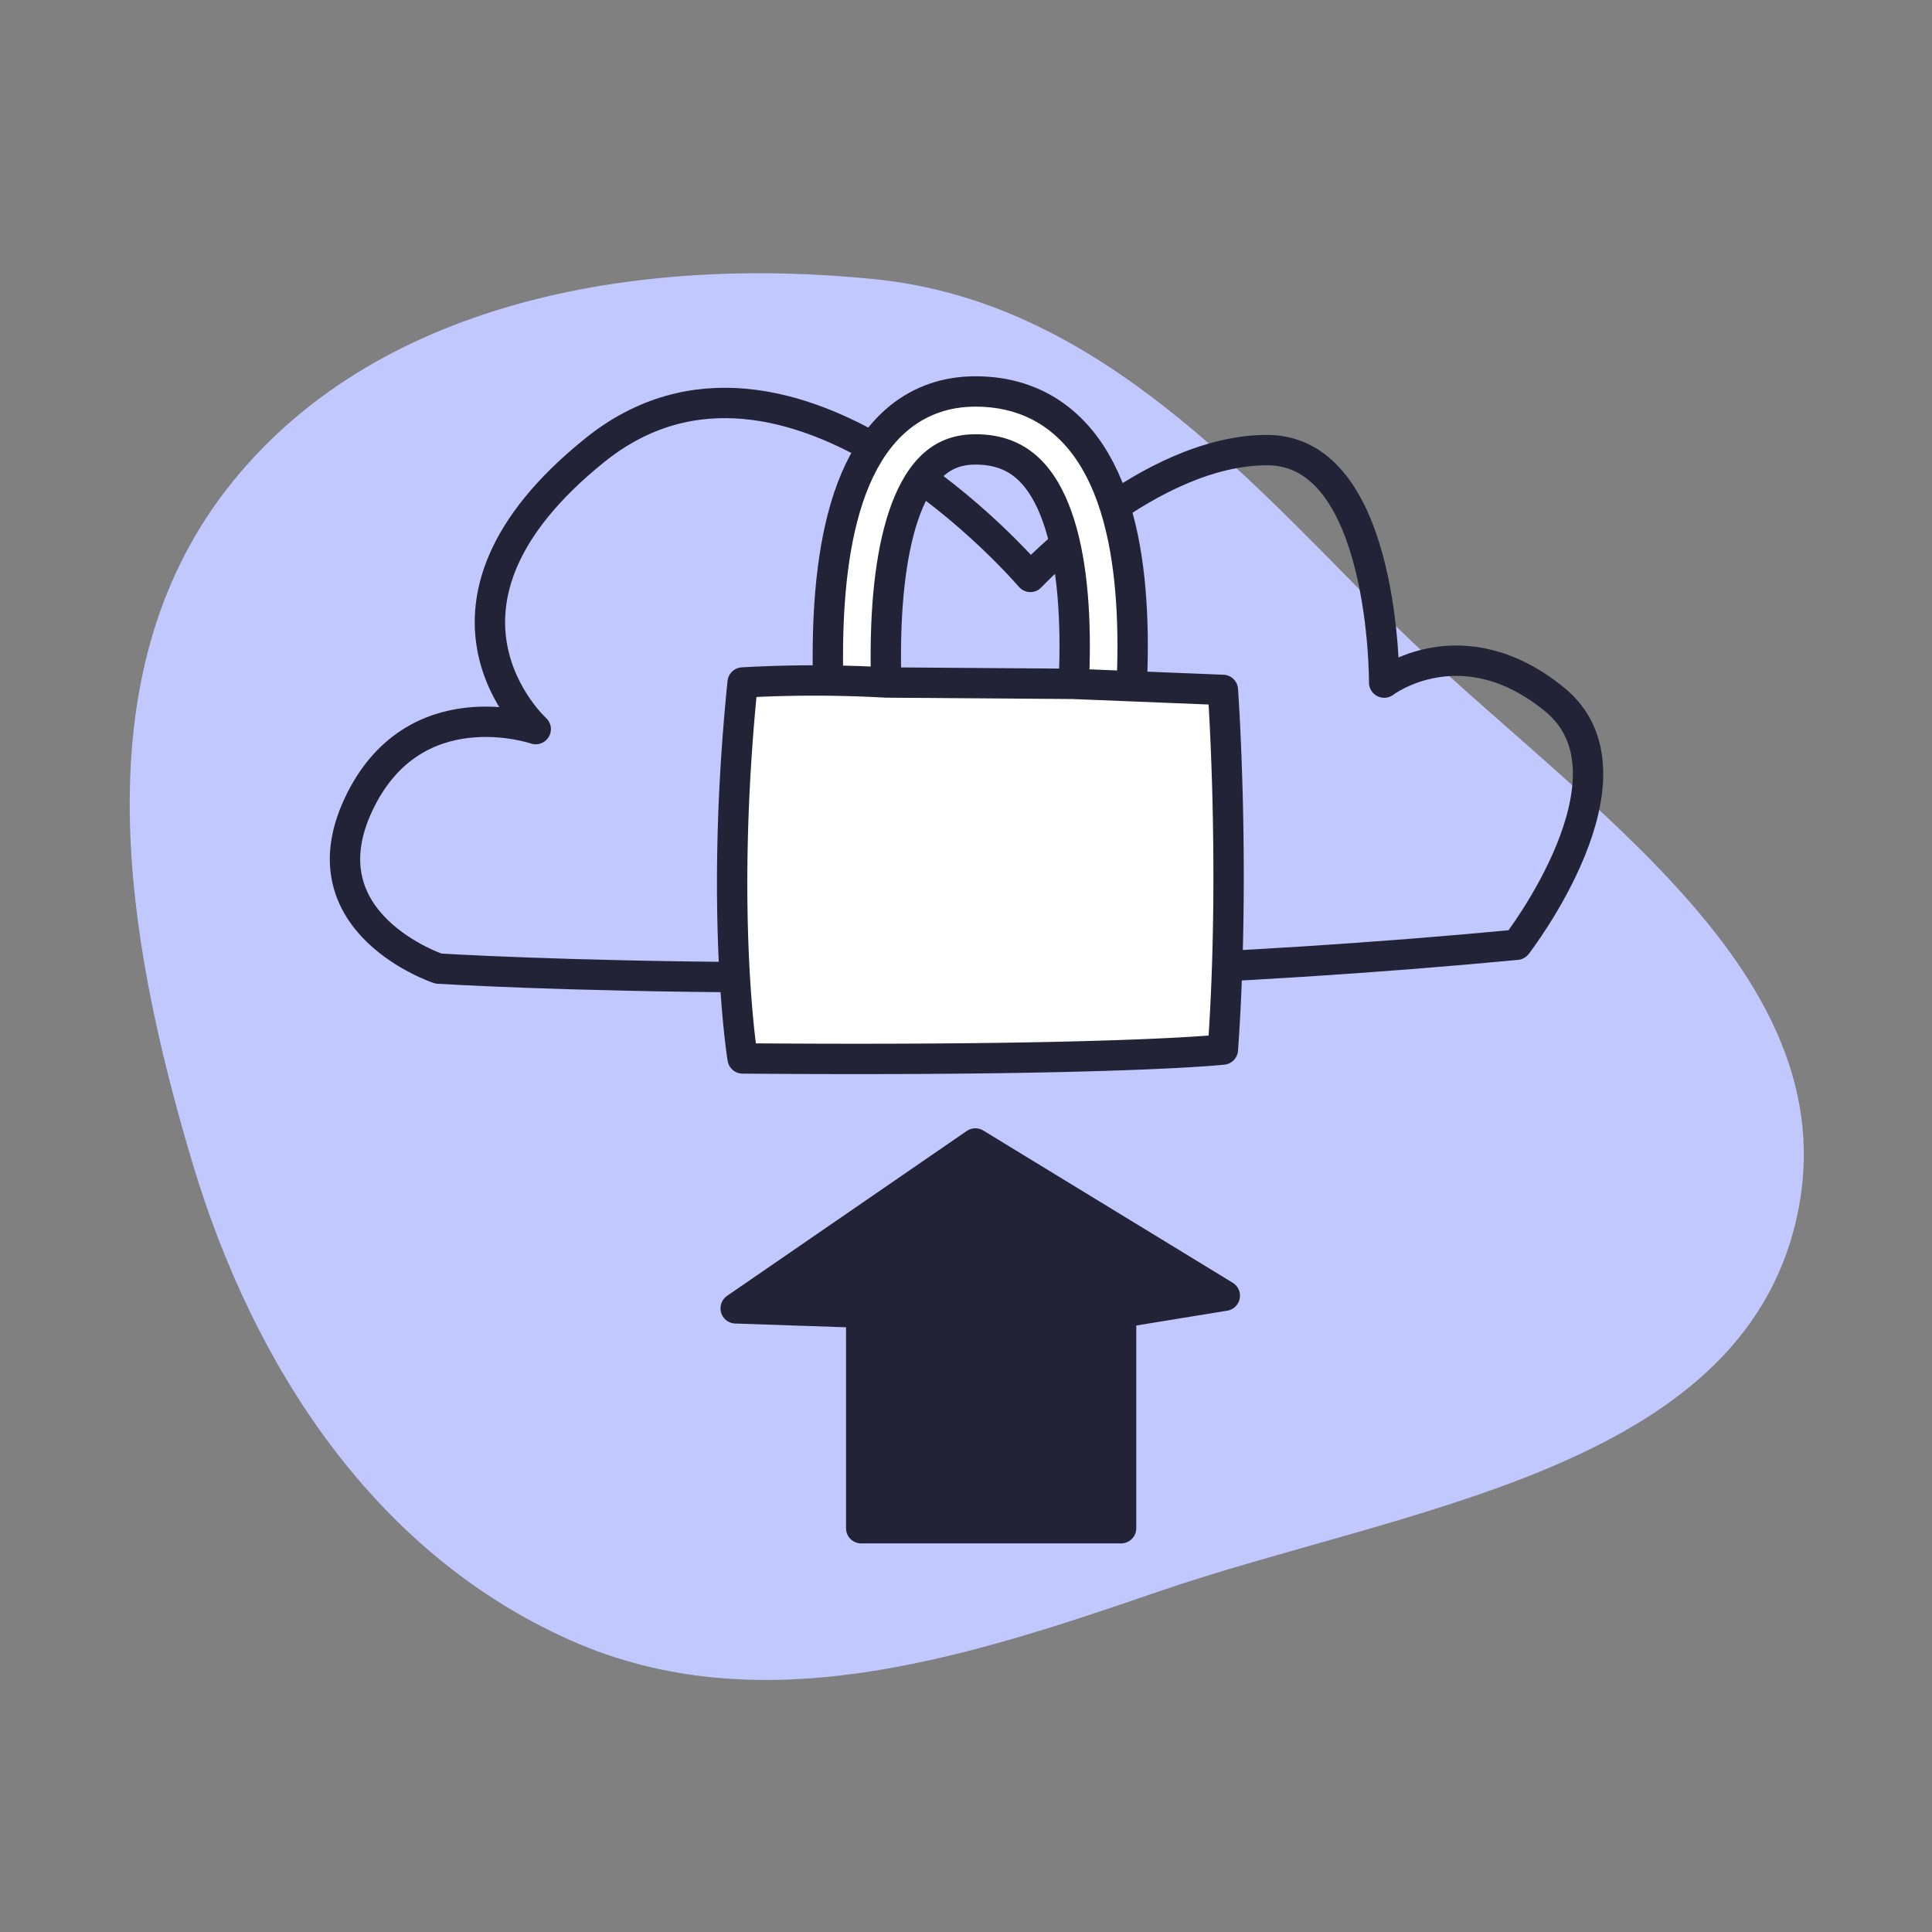 <svg xmlns="http://www.w3.org/2000/svg" width="700" height="700" fill="none"><rect width="100%" height="100%" fill="#808080" stroke="none"/><path fill-rule="evenodd" clip-rule="evenodd" d="M316.995 101.161c75.785 7.717 128.457 64.475 181.834 118.824 65.981 67.181 172.692 129.341 152.148 221.236-20.559 91.964-142.839 104.986-231.937 135.67-70.682 24.342-144.159 47.77-212.455 17.371-70.628-31.438-114.671-98.774-136.827-172.84-24.542-82.046-40.163-176.102 12.169-243.891 52.968-68.613 148.834-85.151 235.068-76.37Z" fill="#C1C8FE"/><path d="M158.871 350.944s180.76 11.27 390.64-8.64c0 0 47.49-61.28 13.78-88.85-33.71-27.57-61.78-6.13-61.78-6.13s.51-84.25-42.39-84.25-85.8 45.95-85.8 45.95-87.3-102.64-157.77-45.95c-70.47 56.69-21.45 101.1-21.45 101.1s-44.42-15.32-64.34 27.6 29.11 59.17 29.11 59.17Z" stroke="#232337" stroke-width="11" stroke-linecap="round" stroke-linejoin="round"/><path d="M312.031 475.584v78.12h94.16v-78.12l37.58-6.13-90.38-55.15-86.84 59.74 45.48 1.54Z" fill="#232337" stroke="#232337" stroke-width="11" stroke-linecap="round" stroke-linejoin="round"/><path d="M390.691 315.114s36.91-162.78-37.25-162.78c-67.05 0-35.65 162.78-35.65 162.78" stroke="#232337" stroke-width="32" stroke-linecap="round" stroke-linejoin="round"/><path d="M390.691 315.114s36.91-162.78-37.25-162.78c-67.05 0-35.65 162.78-35.65 162.78" stroke="#fff" stroke-width="10" stroke-linecap="round" stroke-linejoin="round"/><path d="M321.071 247.284a459.763 459.763 0 0 0-52 0c-8.55 84.19 0 136.21 0 136.21 135.15 1.07 174-3.22 174-3.22 4.66-65.42 0-130.31 0-130.31l-54.38-2.19-67.62-.49Z" fill="#fff" stroke="#232337" stroke-width="11" stroke-linecap="round" stroke-linejoin="round"/></svg>